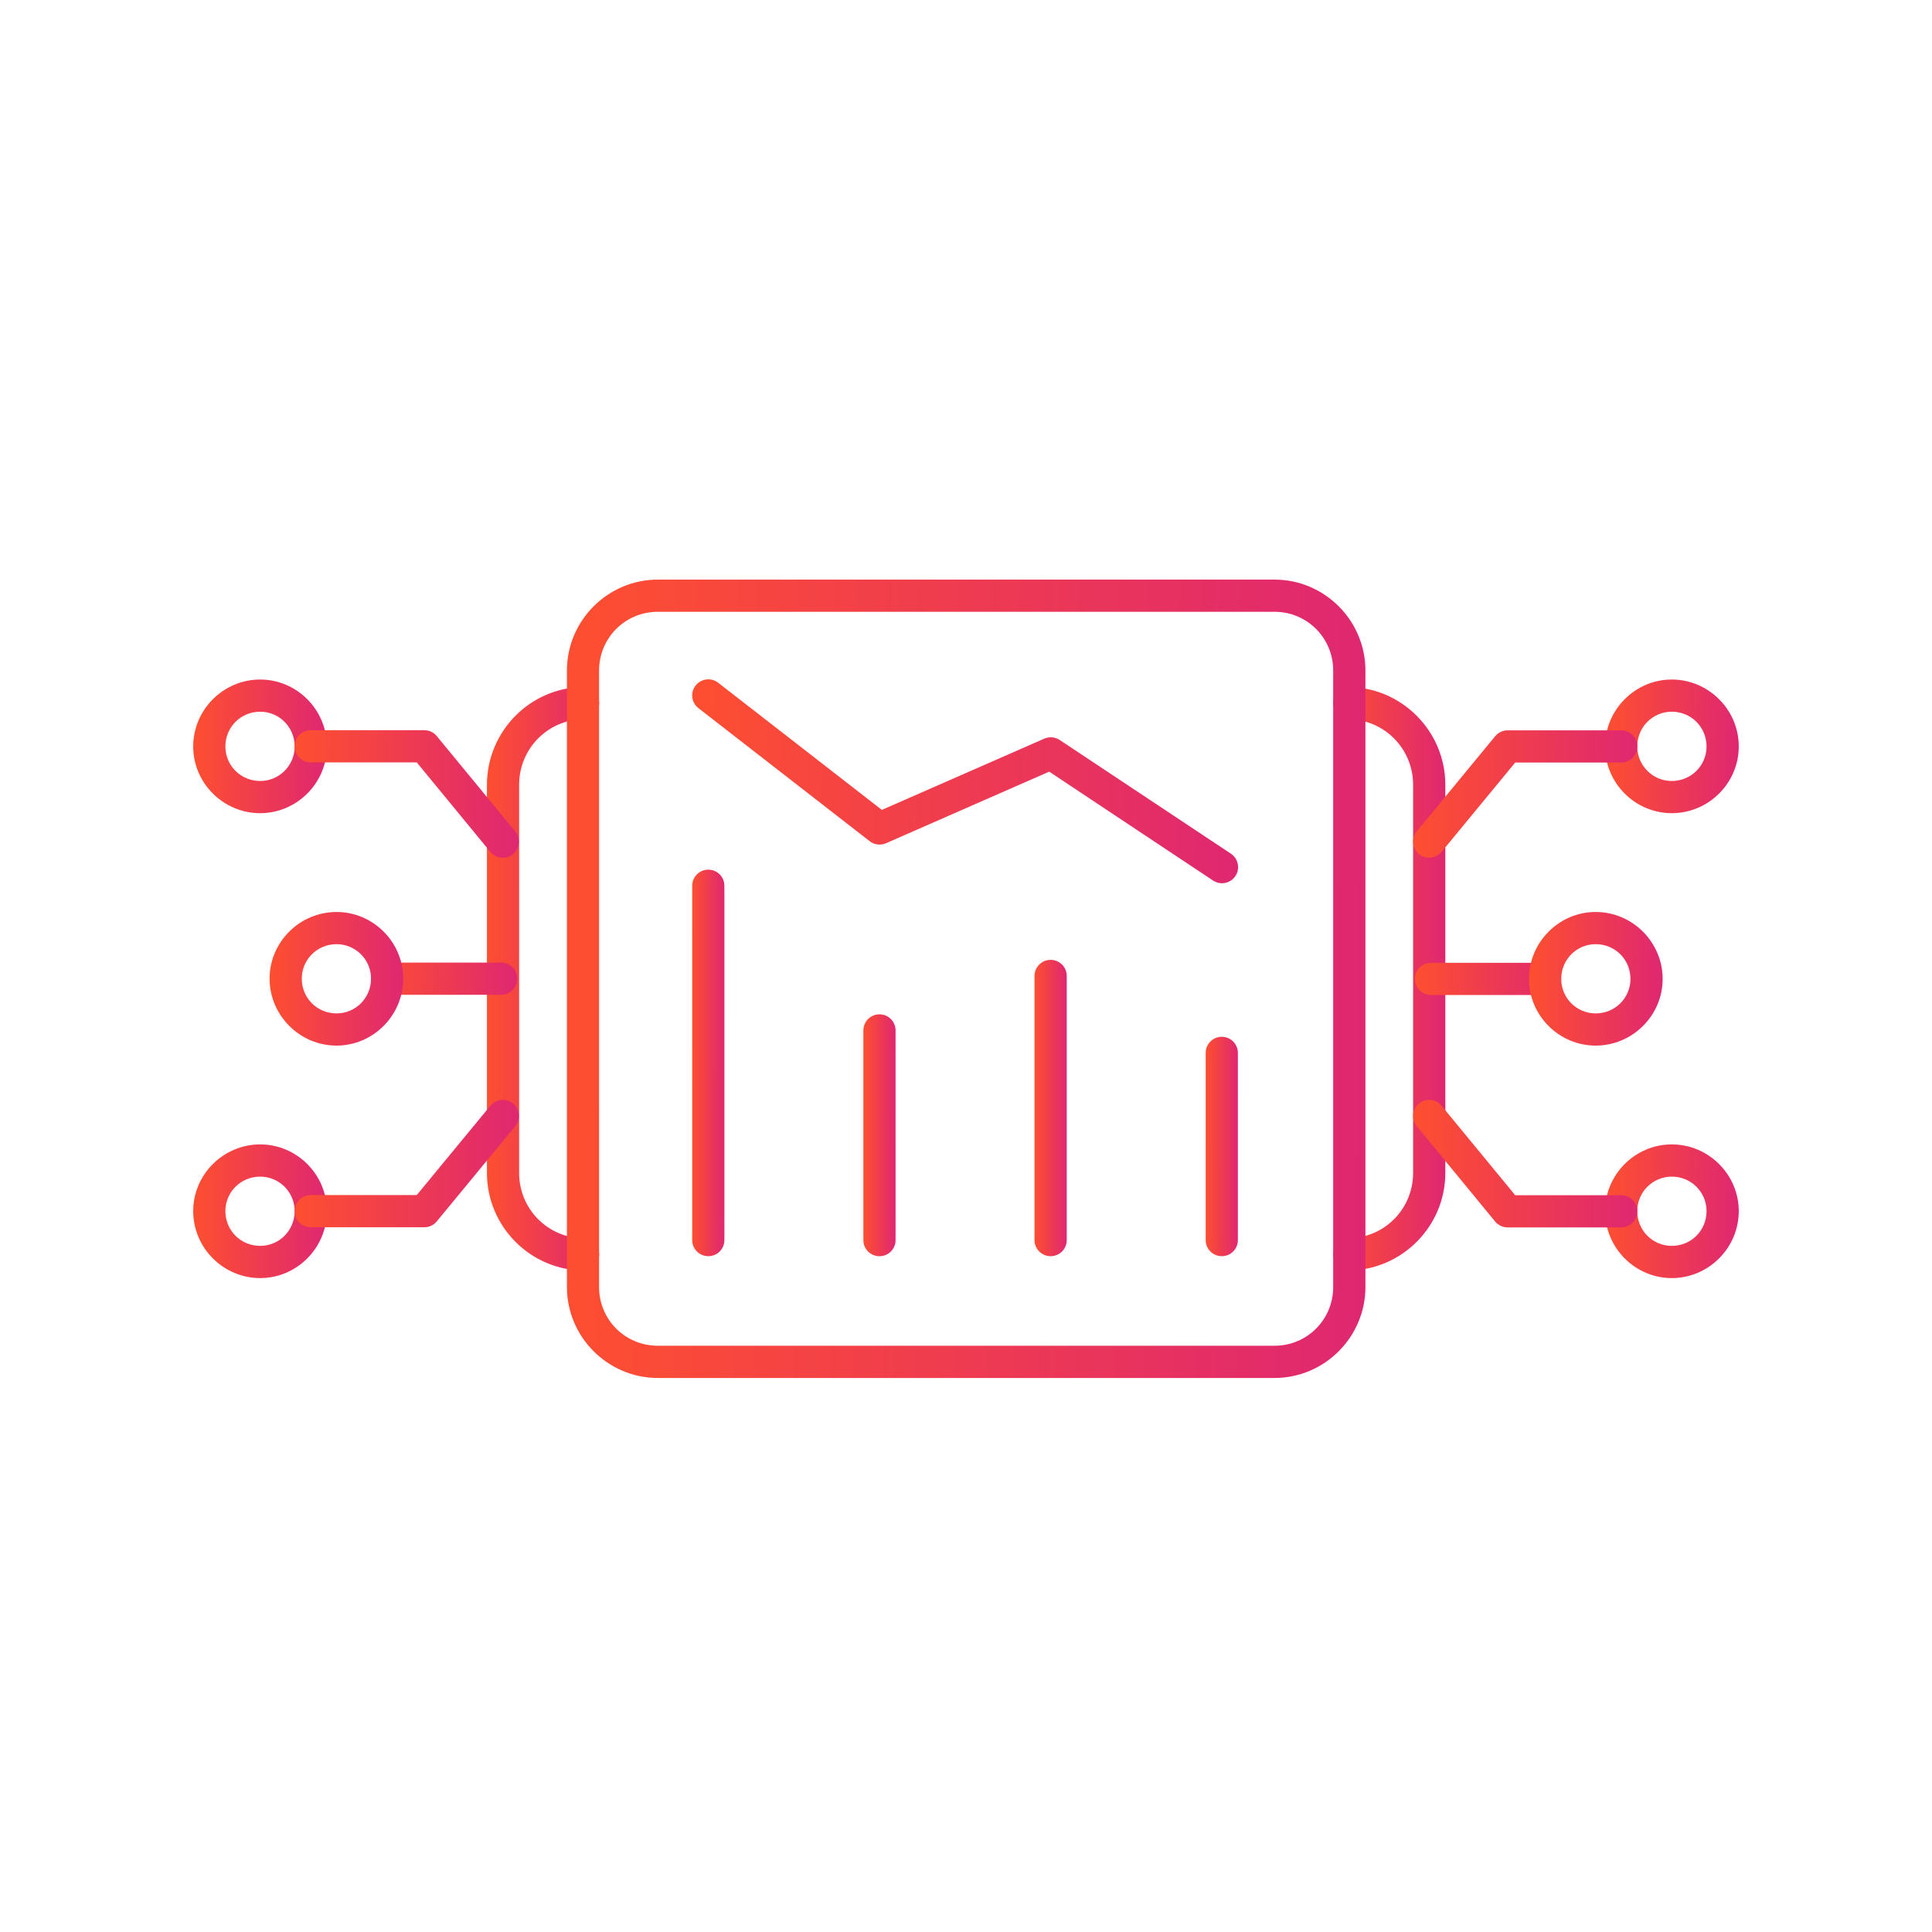 <?xml version="1.0" encoding="UTF-8"?> <svg xmlns="http://www.w3.org/2000/svg" width="50" height="50" viewBox="0 0 50 50" fill="none"><path d="M15.083 17.78C13.712 17.8 12.602 18.933 12.602 20.31V30.355C12.602 31.732 13.713 32.861 15.083 32.88C15.138 32.881 15.192 32.871 15.243 32.851C15.294 32.831 15.34 32.801 15.38 32.763C15.419 32.725 15.45 32.679 15.472 32.629C15.494 32.578 15.505 32.524 15.506 32.469C15.507 32.415 15.497 32.36 15.477 32.31C15.456 32.259 15.426 32.212 15.388 32.173C15.35 32.134 15.304 32.103 15.254 32.081C15.204 32.059 15.15 32.048 15.095 32.047C14.173 32.034 13.435 31.287 13.435 30.355V20.31C13.435 19.378 14.174 18.627 15.095 18.614C15.15 18.613 15.204 18.601 15.254 18.58C15.304 18.558 15.35 18.527 15.388 18.488C15.426 18.448 15.456 18.402 15.477 18.351C15.497 18.3 15.507 18.246 15.506 18.191C15.505 18.137 15.494 18.082 15.472 18.032C15.45 17.982 15.419 17.936 15.38 17.898C15.34 17.86 15.294 17.83 15.243 17.81C15.192 17.789 15.138 17.779 15.083 17.78Z" fill="url(#paint0_linear_7246_10956)"></path><path d="M34.924 17.78C34.869 17.779 34.815 17.789 34.764 17.809C34.713 17.829 34.667 17.859 34.627 17.897C34.588 17.935 34.556 17.981 34.535 18.031C34.513 18.081 34.501 18.135 34.5 18.19C34.499 18.244 34.509 18.299 34.529 18.35C34.549 18.401 34.579 18.447 34.617 18.486C34.655 18.526 34.7 18.557 34.751 18.579C34.801 18.601 34.855 18.613 34.909 18.614C35.836 18.631 36.571 19.382 36.571 20.31V30.355C36.571 31.283 35.837 32.03 34.909 32.047C34.855 32.048 34.801 32.06 34.751 32.082C34.7 32.103 34.655 32.135 34.617 32.174C34.579 32.214 34.549 32.26 34.529 32.311C34.509 32.362 34.499 32.416 34.5 32.471C34.501 32.526 34.513 32.58 34.535 32.63C34.556 32.68 34.588 32.726 34.627 32.764C34.667 32.802 34.713 32.831 34.764 32.852C34.815 32.872 34.869 32.881 34.924 32.88C36.296 32.856 37.405 31.728 37.405 30.355V20.31C37.405 18.937 36.297 17.805 34.924 17.78Z" fill="url(#paint1_linear_7246_10956)"></path><path d="M17.026 15C15.731 15 14.672 16.059 14.672 17.354V33.308C14.672 34.603 15.731 35.662 17.026 35.662H32.984C34.278 35.662 35.337 34.603 35.337 33.308V17.354C35.337 16.059 34.278 14.999 32.984 15H17.026ZM17.026 15.833H32.984C33.827 15.833 34.503 16.509 34.503 17.354V33.308C34.503 34.153 33.827 34.828 32.983 34.828H17.025C16.18 34.828 15.504 34.153 15.504 33.308V17.354C15.504 16.509 16.18 15.833 17.025 15.833H17.026Z" fill="url(#paint2_linear_7246_10956)"></path><path d="M37.034 24.917C36.923 24.917 36.817 24.961 36.739 25.039C36.661 25.117 36.617 25.223 36.617 25.334C36.617 25.444 36.661 25.55 36.739 25.628C36.817 25.706 36.923 25.75 37.034 25.75H39.986C40.096 25.75 40.202 25.706 40.28 25.628C40.358 25.55 40.402 25.444 40.402 25.334C40.402 25.223 40.358 25.117 40.28 25.039C40.202 24.961 40.096 24.917 39.986 24.917H37.034Z" fill="url(#paint3_linear_7246_10956)"></path><path d="M41.296 23.602C40.348 23.602 39.57 24.383 39.57 25.335C39.57 26.282 40.348 27.06 41.296 27.06C42.248 27.06 43.029 26.282 43.029 25.335C43.029 24.383 42.248 23.602 41.296 23.602ZM41.296 24.435C41.798 24.435 42.196 24.832 42.196 25.335C42.196 25.828 41.798 26.227 41.296 26.227C40.803 26.227 40.404 25.828 40.404 25.335C40.404 24.832 40.803 24.435 41.296 24.435Z" fill="url(#paint4_linear_7246_10956)"></path><path d="M43.265 17.586C42.318 17.586 41.539 18.367 41.539 19.319C41.539 20.267 42.318 21.045 43.265 21.045C44.218 21.045 44.999 20.267 44.999 19.319C44.999 18.367 44.218 17.586 43.265 17.586ZM43.265 18.419C43.768 18.419 44.165 18.817 44.165 19.319C44.165 19.812 43.768 20.212 43.265 20.212C42.773 20.212 42.372 19.812 42.372 19.319C42.372 18.817 42.773 18.419 43.265 18.419Z" fill="url(#paint5_linear_7246_10956)"></path><path d="M43.265 29.617C42.318 29.617 41.539 30.396 41.539 31.343C41.539 32.296 42.318 33.077 43.265 33.077C44.218 33.077 44.999 32.296 44.999 31.343C44.999 30.396 44.218 29.617 43.265 29.617ZM43.265 30.451C43.768 30.451 44.165 30.851 44.165 31.343C44.165 31.846 43.768 32.243 43.265 32.243C42.773 32.243 42.372 31.846 42.372 31.343C42.372 30.851 42.773 30.451 43.265 30.451Z" fill="url(#paint6_linear_7246_10956)"></path><path d="M37.027 28.466C36.917 28.455 36.808 28.489 36.722 28.559C36.637 28.629 36.583 28.73 36.572 28.84C36.562 28.949 36.595 29.059 36.665 29.145L38.694 31.613C38.733 31.66 38.782 31.698 38.838 31.725C38.894 31.751 38.954 31.765 39.016 31.765H41.957C42.067 31.765 42.173 31.721 42.252 31.643C42.33 31.565 42.374 31.459 42.374 31.348C42.374 31.238 42.33 31.132 42.252 31.054C42.173 30.976 42.067 30.932 41.957 30.932H39.213L37.308 28.616C37.274 28.573 37.231 28.538 37.182 28.513C37.134 28.487 37.081 28.471 37.027 28.466Z" fill="url(#paint7_linear_7246_10956)"></path><path d="M39.016 18.901C38.955 18.901 38.894 18.915 38.838 18.941C38.783 18.968 38.734 19.006 38.695 19.053L36.666 21.516C36.631 21.558 36.605 21.607 36.589 21.659C36.573 21.712 36.567 21.767 36.572 21.821C36.577 21.876 36.593 21.928 36.619 21.977C36.645 22.025 36.68 22.068 36.722 22.103C36.764 22.138 36.813 22.164 36.865 22.18C36.918 22.196 36.973 22.201 37.027 22.196C37.081 22.191 37.135 22.175 37.183 22.149C37.231 22.123 37.274 22.088 37.309 22.046L39.213 19.735H41.957C42.068 19.735 42.174 19.691 42.252 19.613C42.33 19.535 42.374 19.428 42.374 19.318C42.374 19.207 42.33 19.102 42.252 19.023C42.174 18.945 42.068 18.901 41.957 18.901H39.016Z" fill="url(#paint8_linear_7246_10956)"></path><path d="M10.018 24.912C9.908 24.912 9.802 24.956 9.724 25.034C9.645 25.112 9.602 25.218 9.602 25.329C9.602 25.439 9.645 25.545 9.724 25.623C9.802 25.701 9.908 25.745 10.018 25.745H12.97C13.08 25.745 13.186 25.701 13.265 25.623C13.343 25.545 13.387 25.439 13.387 25.329C13.387 25.218 13.343 25.112 13.265 25.034C13.186 24.956 13.08 24.912 12.97 24.912H10.018Z" fill="url(#paint9_linear_7246_10956)"></path><path d="M8.71 23.602C7.758 23.602 6.977 24.38 6.977 25.327C6.977 26.279 7.758 27.06 8.71 27.06C9.657 27.06 10.435 26.279 10.435 25.327C10.435 24.38 9.657 23.602 8.71 23.602ZM8.71 24.435C9.203 24.435 9.602 24.834 9.602 25.327C9.602 25.829 9.203 26.227 8.71 26.227C8.207 26.227 7.81 25.829 7.81 25.327C7.81 24.834 8.207 24.435 8.71 24.435Z" fill="url(#paint10_linear_7246_10956)"></path><path d="M6.733 29.617C5.781 29.617 5 30.396 5 31.343C5 32.296 5.781 33.077 6.733 33.077C7.681 33.077 8.46 32.296 8.46 31.343C8.46 30.396 7.681 29.617 6.733 29.617ZM6.733 30.451C7.226 30.451 7.626 30.851 7.626 31.343C7.626 31.846 7.226 32.243 6.733 32.243C6.231 32.243 5.833 31.846 5.833 31.343C5.833 30.851 6.231 30.451 6.733 30.451Z" fill="url(#paint11_linear_7246_10956)"></path><path d="M6.733 17.586C5.781 17.586 5 18.367 5 19.319C5 20.267 5.781 21.045 6.733 21.045C7.681 21.045 8.46 20.267 8.46 19.319C8.46 18.367 7.681 17.586 6.733 17.586ZM6.733 18.419C7.226 18.419 7.626 18.817 7.626 19.319C7.626 19.812 7.226 20.212 6.733 20.212C6.231 20.212 5.833 19.812 5.833 19.319C5.833 18.817 6.231 18.419 6.733 18.419Z" fill="url(#paint12_linear_7246_10956)"></path><path d="M8.042 18.898C7.931 18.898 7.825 18.941 7.747 19.02C7.669 19.098 7.625 19.204 7.625 19.314C7.625 19.425 7.669 19.531 7.747 19.609C7.825 19.687 7.931 19.731 8.042 19.731H10.786L12.69 22.047C12.76 22.132 12.862 22.186 12.971 22.197C13.081 22.207 13.191 22.174 13.276 22.104C13.361 22.034 13.415 21.933 13.426 21.823C13.437 21.713 13.404 21.603 13.334 21.518L11.304 19.05C11.265 19.002 11.216 18.964 11.161 18.938C11.105 18.911 11.044 18.898 10.983 18.898H8.042Z" fill="url(#paint13_linear_7246_10956)"></path><path d="M13.277 28.56C13.235 28.525 13.186 28.499 13.134 28.483C13.081 28.467 13.026 28.462 12.972 28.467C12.917 28.472 12.864 28.488 12.816 28.514C12.768 28.54 12.725 28.575 12.69 28.617L10.786 30.928H8.042C7.931 30.928 7.825 30.972 7.747 31.05C7.669 31.128 7.625 31.234 7.625 31.345C7.625 31.455 7.669 31.561 7.747 31.639C7.825 31.718 7.931 31.761 8.042 31.761H10.983C11.044 31.761 11.105 31.748 11.161 31.721C11.216 31.695 11.265 31.657 11.304 31.609L13.333 29.147C13.368 29.104 13.394 29.056 13.41 29.003C13.426 28.951 13.432 28.896 13.427 28.842C13.421 28.787 13.405 28.734 13.38 28.686C13.354 28.637 13.319 28.595 13.277 28.56Z" fill="url(#paint14_linear_7246_10956)"></path><path d="M18.331 32.51C18.1 32.51 17.914 32.324 17.914 32.093V22.924C17.914 22.693 18.1 22.507 18.331 22.507C18.561 22.507 18.747 22.693 18.747 22.924V32.093C18.747 32.324 18.561 32.51 18.331 32.51Z" fill="url(#paint15_linear_7246_10956)"></path><path d="M22.76 32.511C22.53 32.511 22.344 32.325 22.344 32.094V26.668C22.344 26.437 22.53 26.251 22.76 26.251C22.991 26.251 23.177 26.437 23.177 26.668V32.094C23.177 32.325 22.991 32.511 22.76 32.511Z" fill="url(#paint16_linear_7246_10956)"></path><path d="M27.19 32.51C26.96 32.51 26.773 32.324 26.773 32.094V25.258C26.773 25.027 26.96 24.841 27.19 24.841C27.421 24.841 27.607 25.027 27.607 25.258V32.094C27.607 32.324 27.421 32.51 27.19 32.51Z" fill="url(#paint17_linear_7246_10956)"></path><path d="M31.62 32.51C31.389 32.51 31.203 32.324 31.203 32.093V27.249C31.203 27.018 31.389 26.832 31.62 26.832C31.85 26.832 32.036 27.018 32.036 27.249V32.093C32.036 32.324 31.85 32.51 31.62 32.51Z" fill="url(#paint18_linear_7246_10956)"></path><path d="M31.625 22.858C31.546 22.858 31.466 22.836 31.395 22.789L27.153 19.97L22.93 21.823C22.789 21.884 22.627 21.864 22.507 21.77L18.076 18.327C17.893 18.186 17.86 17.924 18.002 17.742C18.143 17.561 18.405 17.527 18.586 17.669L22.822 20.96L27.026 19.116C27.156 19.059 27.306 19.072 27.424 19.15L31.856 22.094C32.047 22.222 32.099 22.48 31.972 22.672C31.892 22.793 31.759 22.858 31.625 22.858Z" fill="url(#paint19_linear_7246_10956)"></path><defs><linearGradient id="paint0_linear_7246_10956" x1="15.516" y1="26.991" x2="12.664" y2="26.988" gradientUnits="userSpaceOnUse"><stop stop-color="#DF2771"></stop><stop offset="1" stop-color="#FD4E32"></stop></linearGradient><linearGradient id="paint1_linear_7246_10956" x1="37.414" y1="26.991" x2="34.562" y2="26.988" gradientUnits="userSpaceOnUse"><stop stop-color="#DF2771"></stop><stop offset="1" stop-color="#FD4E32"></stop></linearGradient><linearGradient id="paint2_linear_7246_10956" x1="35.405" y1="27.604" x2="15.117" y2="27.49" gradientUnits="userSpaceOnUse"><stop stop-color="#DF2771"></stop><stop offset="1" stop-color="#FD4E32"></stop></linearGradient><linearGradient id="paint3_linear_7246_10956" x1="40.415" y1="25.425" x2="36.701" y2="25.331" gradientUnits="userSpaceOnUse"><stop stop-color="#DF2771"></stop><stop offset="1" stop-color="#FD4E32"></stop></linearGradient><linearGradient id="paint4_linear_7246_10956" x1="43.04" y1="25.711" x2="39.645" y2="25.692" gradientUnits="userSpaceOnUse"><stop stop-color="#DF2771"></stop><stop offset="1" stop-color="#FD4E32"></stop></linearGradient><linearGradient id="paint5_linear_7246_10956" x1="45.01" y1="19.696" x2="41.614" y2="19.677" gradientUnits="userSpaceOnUse"><stop stop-color="#DF2771"></stop><stop offset="1" stop-color="#FD4E32"></stop></linearGradient><linearGradient id="paint6_linear_7246_10956" x1="45.01" y1="31.727" x2="41.614" y2="31.708" gradientUnits="userSpaceOnUse"><stop stop-color="#DF2771"></stop><stop offset="1" stop-color="#FD4E32"></stop></linearGradient><linearGradient id="paint7_linear_7246_10956" x1="42.392" y1="30.477" x2="36.696" y2="30.421" gradientUnits="userSpaceOnUse"><stop stop-color="#DF2771"></stop><stop offset="1" stop-color="#FD4E32"></stop></linearGradient><linearGradient id="paint8_linear_7246_10956" x1="42.393" y1="20.912" x2="36.696" y2="20.856" gradientUnits="userSpaceOnUse"><stop stop-color="#DF2771"></stop><stop offset="1" stop-color="#FD4E32"></stop></linearGradient><linearGradient id="paint9_linear_7246_10956" x1="13.399" y1="25.42" x2="9.685" y2="25.326" gradientUnits="userSpaceOnUse"><stop stop-color="#DF2771"></stop><stop offset="1" stop-color="#FD4E32"></stop></linearGradient><linearGradient id="paint10_linear_7246_10956" x1="10.447" y1="25.711" x2="7.051" y2="25.692" gradientUnits="userSpaceOnUse"><stop stop-color="#DF2771"></stop><stop offset="1" stop-color="#FD4E32"></stop></linearGradient><linearGradient id="paint11_linear_7246_10956" x1="8.471" y1="31.727" x2="5.075" y2="31.708" gradientUnits="userSpaceOnUse"><stop stop-color="#DF2771"></stop><stop offset="1" stop-color="#FD4E32"></stop></linearGradient><linearGradient id="paint12_linear_7246_10956" x1="8.471" y1="19.696" x2="5.075" y2="19.677" gradientUnits="userSpaceOnUse"><stop stop-color="#DF2771"></stop><stop offset="1" stop-color="#FD4E32"></stop></linearGradient><linearGradient id="paint13_linear_7246_10956" x1="13.447" y1="20.911" x2="7.75" y2="20.855" gradientUnits="userSpaceOnUse"><stop stop-color="#DF2771"></stop><stop offset="1" stop-color="#FD4E32"></stop></linearGradient><linearGradient id="paint14_linear_7246_10956" x1="13.447" y1="30.476" x2="7.75" y2="30.42" gradientUnits="userSpaceOnUse"><stop stop-color="#DF2771"></stop><stop offset="1" stop-color="#FD4E32"></stop></linearGradient><linearGradient id="paint15_linear_7246_10956" x1="18.75" y1="28.609" x2="17.932" y2="28.608" gradientUnits="userSpaceOnUse"><stop stop-color="#DF2771"></stop><stop offset="1" stop-color="#FD4E32"></stop></linearGradient><linearGradient id="paint16_linear_7246_10956" x1="23.18" y1="30.07" x2="22.362" y2="30.069" gradientUnits="userSpaceOnUse"><stop stop-color="#DF2771"></stop><stop offset="1" stop-color="#FD4E32"></stop></linearGradient><linearGradient id="paint17_linear_7246_10956" x1="27.61" y1="29.519" x2="26.791" y2="29.519" gradientUnits="userSpaceOnUse"><stop stop-color="#DF2771"></stop><stop offset="1" stop-color="#FD4E32"></stop></linearGradient><linearGradient id="paint18_linear_7246_10956" x1="32.039" y1="30.296" x2="31.221" y2="30.295" gradientUnits="userSpaceOnUse"><stop stop-color="#DF2771"></stop><stop offset="1" stop-color="#FD4E32"></stop></linearGradient><linearGradient id="paint19_linear_7246_10956" x1="32.088" y1="20.8" x2="18.221" y2="20.592" gradientUnits="userSpaceOnUse"><stop stop-color="#DF2771"></stop><stop offset="1" stop-color="#FD4E32"></stop></linearGradient></defs></svg> 